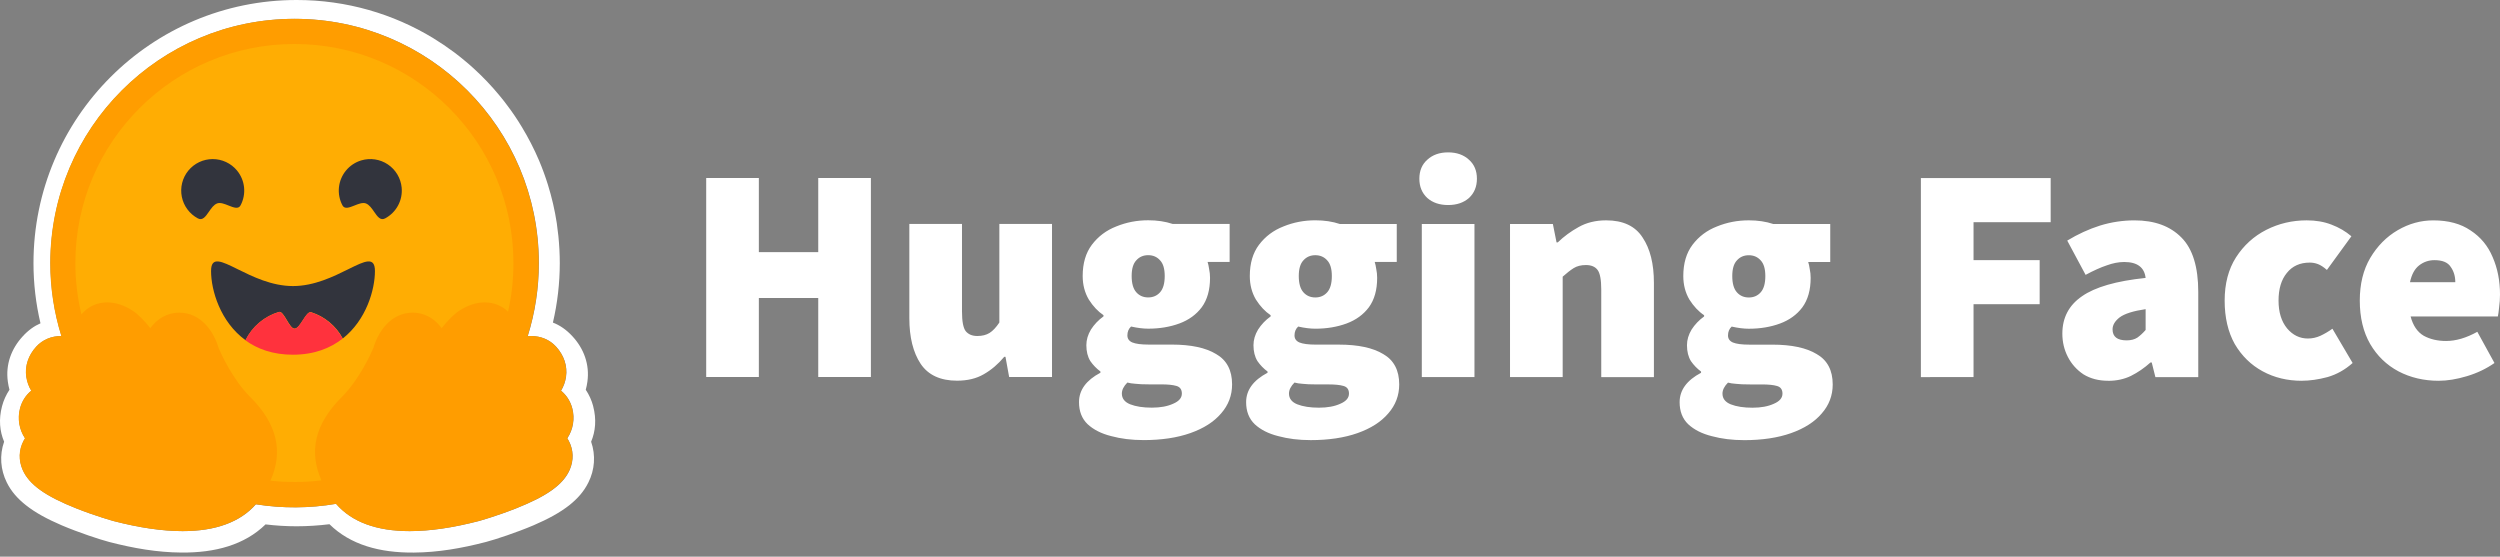 <?xml version="1.0" encoding="UTF-8"?>
<svg width="512px" height="114px" viewBox="0 0 512 114" version="1.1" xmlns="http://www.w3.org/2000/svg" preserveAspectRatio="xMidYMid">
    <rect x="0" y="0" width="512" height="114" fill="#808080" stroke="none"/>
    <title>Hugging Face</title>
    <g>
        <!-- Hugging Face text now white -->
        <path d="M144.629,77.212 L144.629,36.455 L155.413,36.455 L155.413,51.631 L167.576,51.631 L167.576,36.455 L178.36,36.455 L178.36,77.212 L167.576,77.212 L167.576,61.036 L155.413,61.036 L155.413,77.212 L144.629,77.212 Z M196.016,77.965 C192.589,77.965 190.102,76.815 188.553,74.516 C187.006,72.175 186.233,69.061 186.233,65.176 L186.233,45.863 L197.017,45.863 L197.017,63.797 C197.017,65.804 197.268,67.141 197.769,67.81 C198.313,68.478 199.107,68.813 200.152,68.813 C201.155,68.813 201.991,68.604 202.66,68.186 C203.329,67.768 203.998,67.057 204.667,66.054 L204.667,45.865 L215.451,45.865 L215.451,77.211 L206.673,77.211 L205.921,73.073 L205.67,73.073 C204.416,74.578 203.016,75.769 201.469,76.647 C199.965,77.525 198.146,77.963 196.015,77.963 L196.016,77.965 Z M234.145,90.128 C231.763,90.128 229.568,89.856 227.564,89.313 C225.558,88.811 223.948,87.996 222.736,86.867 C221.565,85.739 220.981,84.234 220.981,82.353 C220.981,79.887 222.443,77.881 225.37,76.333 L225.37,76.082 C224.568,75.49 223.869,74.77 223.3,73.951 C222.757,73.073 222.485,71.986 222.485,70.69 C222.485,69.604 222.799,68.538 223.426,67.493 C224.095,66.448 224.952,65.549 225.996,64.797 L225.996,64.546 C224.868,63.794 223.865,62.728 222.987,61.348 C222.151,59.927 221.733,58.318 221.733,56.521 C221.733,53.929 222.36,51.797 223.614,50.128 C224.91,48.414 226.582,47.161 228.63,46.366 C230.678,45.531 232.852,45.112 235.152,45.112 C236.991,45.112 238.663,45.363 240.168,45.865 L251.828,45.865 L251.828,53.642 L247.314,53.642 C247.438,54.019 247.543,54.499 247.627,55.084 C247.752,55.67 247.815,56.276 247.815,56.902 C247.815,59.369 247.251,61.375 246.122,62.922 C244.993,64.426 243.468,65.534 241.545,66.245 C239.622,66.956 237.491,67.311 235.153,67.311 C234.108,67.311 232.937,67.164 231.642,66.872 C231.14,67.331 230.889,67.937 230.889,68.69 C230.889,69.359 231.224,69.839 231.893,70.132 C232.603,70.425 233.732,70.571 235.278,70.571 L239.981,70.571 C243.91,70.571 246.941,71.219 249.072,72.515 C251.245,73.769 252.332,75.837 252.332,78.723 C252.332,80.981 251.58,82.966 250.075,84.678 C248.612,86.391 246.522,87.729 243.807,88.69 C241.091,89.652 237.871,90.133 234.154,90.133 L234.145,90.128 Z M235.149,60.912 C236.152,60.912 236.967,60.557 237.594,59.846 C238.221,59.136 238.534,58.028 238.534,56.524 C238.534,55.06 238.221,53.995 237.594,53.326 C236.967,52.615 236.152,52.26 235.149,52.26 C234.145,52.26 233.33,52.615 232.704,53.326 C232.076,53.995 231.763,55.06 231.763,56.524 C231.763,58.028 232.076,59.136 232.704,59.846 C233.33,60.557 234.145,60.912 235.149,60.912 Z M235.901,83.487 C237.656,83.487 239.12,83.215 240.29,82.672 C241.46,82.17 242.045,81.48 242.045,80.603 C242.045,79.767 241.669,79.244 240.917,79.035 C240.206,78.826 239.182,78.722 237.845,78.722 L235.4,78.722 C234.145,78.722 233.184,78.68 232.515,78.596 C231.889,78.555 231.345,78.471 230.885,78.346 C230.133,79.098 229.757,79.85 229.757,80.603 C229.757,81.606 230.321,82.337 231.449,82.797 C232.62,83.257 234.104,83.487 235.901,83.487 L235.901,83.487 Z M268.372,90.134 C265.989,90.134 263.795,89.862 261.79,89.319 C259.783,88.817 258.174,88.002 256.962,86.873 C255.792,85.745 255.206,84.24 255.206,82.359 C255.206,79.893 256.669,77.886 259.595,76.339 L259.595,76.088 C258.794,75.496 258.095,74.776 257.527,73.957 C256.983,73.079 256.711,71.992 256.711,70.696 C256.711,69.61 257.025,68.544 257.651,67.499 C258.32,66.454 259.177,65.555 260.223,64.803 L260.223,64.552 C259.094,63.8 258.091,62.734 257.213,61.354 C256.376,59.933 255.959,58.324 255.959,56.527 C255.959,53.935 256.586,51.803 257.84,50.134 C259.135,48.42 260.807,47.167 262.856,46.372 C264.904,45.537 267.077,45.118 269.378,45.118 C271.218,45.118 272.89,45.369 274.395,45.871 L286.055,45.871 L286.055,53.648 L281.54,53.648 C281.666,54.025 281.77,54.505 281.854,55.09 C281.979,55.675 282.042,56.282 282.042,56.908 C282.042,59.375 281.478,61.381 280.349,62.928 C279.221,64.432 277.695,65.54 275.772,66.251 C273.849,66.961 271.717,67.317 269.38,67.317 C268.335,67.317 267.165,67.17 265.869,66.877 C265.367,67.337 265.116,67.943 265.116,68.696 C265.116,69.365 265.451,69.845 266.119,70.138 C266.83,70.43 267.958,70.577 269.505,70.577 L274.208,70.577 C278.136,70.577 281.168,71.225 283.299,72.52 C285.472,73.775 286.559,75.843 286.559,78.729 C286.559,80.987 285.807,82.972 284.302,84.684 C282.839,86.397 280.749,87.735 278.034,88.696 C275.317,89.658 272.097,90.138 268.38,90.138 L268.372,90.134 Z M269.374,60.918 C270.377,60.918 271.192,60.563 271.82,59.852 C272.447,59.142 272.76,58.034 272.76,56.53 C272.76,55.066 272.447,54 271.82,53.332 C271.192,52.621 270.377,52.266 269.374,52.266 C268.372,52.266 267.556,52.621 266.929,53.332 C266.302,54 265.989,55.066 265.989,56.53 C265.989,58.034 266.302,59.142 266.929,59.852 C267.556,60.563 268.372,60.918 269.374,60.918 Z M270.127,83.493 C271.883,83.493 273.345,83.221 274.516,82.678 C275.686,82.176 276.271,81.486 276.271,80.609 C276.271,79.773 275.895,79.25 275.143,79.041 C274.432,78.832 273.408,78.728 272.07,78.728 L269.625,78.728 C268.372,78.728 267.41,78.686 266.741,78.602 C266.114,78.561 265.571,78.477 265.111,78.346 C264.359,79.098 263.982,79.85 263.982,80.603 C263.982,81.606 264.547,82.343 265.676,82.803 C266.846,83.263 268.33,83.493 270.127,83.493 L270.127,83.493 Z M291.186,77.225 L291.186,45.879 L301.97,45.879 L301.97,77.225 L291.186,77.225 Z M296.578,41.99 C294.823,41.99 293.401,41.509 292.314,40.548 C291.228,39.545 290.684,38.228 290.684,36.598 C290.684,34.968 291.228,33.672 292.314,32.71 C293.401,31.707 294.823,31.206 296.578,31.206 C298.334,31.206 299.755,31.707 300.842,32.71 C301.928,33.672 302.472,34.968 302.472,36.598 C302.472,38.228 301.928,39.545 300.842,40.548 C299.755,41.509 298.334,41.99 296.578,41.99 Z M309.251,77.225 L309.251,45.879 L318.028,45.879 L318.78,49.64 L319.031,49.64 C320.285,48.428 321.707,47.383 323.295,46.505 C324.925,45.586 326.806,45.126 328.938,45.126 C332.407,45.126 334.892,46.296 336.401,48.637 C337.948,50.936 338.721,54.029 338.721,57.918 L338.721,77.231 L327.937,77.231 L327.937,59.297 C327.937,57.291 327.686,55.953 327.185,55.284 C326.683,54.615 325.889,54.281 324.802,54.281 C323.799,54.281 322.963,54.49 322.294,54.908 C321.625,55.326 320.873,55.912 320.037,56.664 L320.037,77.226 L309.251,77.225 Z M357.152,90.14 C354.769,90.14 352.575,89.868 350.57,89.325 C348.564,88.823 346.955,88.008 345.742,86.879 C344.572,85.751 343.987,84.246 343.987,82.365 C343.987,79.899 345.45,77.892 348.376,76.345 L348.376,76.094 C347.574,75.502 346.875,74.781 346.307,73.963 C345.763,73.085 345.492,71.998 345.492,70.702 C345.492,69.615 345.805,68.549 346.432,67.505 C347.101,66.46 347.958,65.561 349.003,64.809 L349.003,64.558 C347.874,63.806 346.871,62.74 345.993,61.36 C345.157,59.939 344.739,58.329 344.739,56.532 C344.739,53.941 345.366,51.809 346.62,50.14 C347.916,48.426 349.588,47.172 351.636,46.378 C353.684,45.542 355.858,45.124 358.158,45.124 C359.997,45.124 361.669,45.375 363.174,45.877 L374.834,45.877 L374.834,53.654 L370.32,53.654 C370.445,54.031 370.55,54.511 370.634,55.096 C370.759,55.675 370.822,56.282 370.822,56.914 C370.822,59.381 370.258,61.387 369.129,62.934 C368,64.438 366.474,65.546 364.552,66.257 C362.629,66.967 360.498,67.323 358.16,67.323 C357.114,67.323 355.944,67.176 354.649,66.883 C354.147,67.343 353.896,67.949 353.896,68.702 C353.896,69.37 354.231,69.851 354.9,70.144 C355.61,70.436 356.738,70.583 358.285,70.583 L362.988,70.583 C366.917,70.583 369.948,71.231 372.079,72.526 C374.252,73.781 375.339,75.849 375.339,78.735 C375.339,80.993 374.587,82.978 373.082,84.69 C371.619,86.403 369.529,87.741 366.814,88.702 C364.097,89.664 360.877,90.144 357.16,90.144 L357.152,90.14 Z M358.155,60.924 C359.158,60.924 359.973,60.569 360.6,59.858 C361.227,59.148 361.54,58.04 361.54,56.535 C361.54,55.072 361.227,54.006 360.6,53.338 C359.973,52.627 359.158,52.272 358.155,52.272 C357.152,52.272 356.337,52.627 355.71,53.338 C355.082,54.006 354.769,55.072 354.769,56.535 C354.769,58.04 355.082,59.148 355.71,59.858 C356.337,60.569 357.152,60.924 358.155,60.924 Z M358.907,83.499 C360.663,83.499 362.126,83.227 363.296,82.684 C364.467,82.182 365.051,81.492 365.051,80.614 C365.051,79.779 364.676,79.256 363.923,79.047 C363.213,78.838 362.189,78.733 360.851,78.733 L358.406,78.733 C357.152,78.733 356.19,78.692 355.522,78.608 C354.895,78.567 354.351,78.483 353.892,78.358 C353.139,79.11 352.763,79.862 352.763,80.614 C352.763,81.618 353.327,82.349 354.456,82.809 C355.626,83.269 357.11,83.499 358.907,83.499 L358.907,83.499 Z M393.396,77.231 L393.396,36.474 L419.978,36.474 L419.978,45.5 L404.18,45.5 L404.18,53.277 L417.723,53.277 L417.723,62.303 L404.18,62.303 L404.18,77.225 L393.396,77.231 Z M431.774,77.983 C429.809,77.983 428.117,77.544 426.695,76.667 C425.339,75.772 424.237,74.541 423.498,73.093 C422.745,71.63 422.369,70.041 422.369,68.328 C422.369,65.067 423.707,62.518 426.382,60.68 C429.057,58.799 433.402,57.546 439.421,56.918 C439.17,54.745 437.707,53.658 435.032,53.658 C433.903,53.658 432.712,53.888 431.458,54.348 C430.204,54.766 428.762,55.414 427.132,56.292 L423.37,49.272 C425.586,47.934 427.822,46.91 430.076,46.199 C432.371,45.49 434.759,45.13 437.161,45.133 C441.258,45.133 444.453,46.304 446.756,48.645 C449.054,50.944 450.204,54.665 450.204,59.808 L450.204,77.239 L441.426,77.239 L440.674,74.229 L440.423,74.229 C439.169,75.358 437.831,76.278 436.41,76.988 C435.031,77.657 433.484,77.991 431.77,77.991 L431.774,77.983 Z M435.536,69.708 C436.414,69.708 437.145,69.52 437.731,69.144 C438.315,68.726 438.88,68.204 439.423,67.577 L439.423,63.313 C436.874,63.69 435.097,64.254 434.094,65.006 C433.133,65.759 432.652,66.574 432.652,67.452 C432.652,68.956 433.613,69.708 435.536,69.708 Z M471.41,77.983 C468.442,77.983 465.767,77.335 463.384,76.039 C461.001,74.744 459.099,72.883 457.678,70.459 C456.299,67.993 455.609,65.025 455.609,61.557 C455.609,58.088 456.383,55.141 457.929,52.714 C459.517,50.248 461.586,48.367 464.138,47.071 C466.687,45.776 469.446,45.128 472.413,45.128 C474.294,45.128 475.987,45.42 477.491,46.005 C479.038,46.591 480.396,47.385 481.567,48.388 L476.551,55.284 C475.882,54.699 475.276,54.302 474.733,54.093 C474.193,53.884 473.619,53.778 473.04,53.779 C471.033,53.779 469.466,54.489 468.337,55.911 C467.209,57.29 466.645,59.171 466.645,61.553 C466.645,63.936 467.23,65.838 468.4,67.259 C469.57,68.638 470.991,69.328 472.663,69.328 C473.541,69.328 474.398,69.14 475.234,68.764 C476.091,68.358 476.91,67.875 477.68,67.322 L481.818,74.342 C480.271,75.721 478.557,76.683 476.676,77.226 C474.795,77.727 473.04,77.978 471.41,77.978 L471.41,77.983 Z M499.459,77.983 C496.407,77.983 493.649,77.335 491.185,76.039 C488.76,74.744 486.837,72.883 485.416,70.459 C483.995,67.993 483.285,65.025 483.285,61.557 C483.285,58.171 483.995,55.265 485.416,52.844 C486.879,50.378 488.76,48.476 491.059,47.139 C493.358,45.801 495.782,45.132 498.333,45.132 C501.427,45.132 503.976,45.822 505.981,47.201 C508.029,48.539 509.534,50.357 510.495,52.656 C511.498,54.955 512,57.505 512,60.303 C512,61.223 511.937,62.122 511.812,62.999 C511.728,63.835 511.644,64.441 511.561,64.818 L493.692,64.818 C494.193,66.699 495.092,68.015 496.388,68.767 C497.684,69.478 499.209,69.833 500.965,69.833 C502.971,69.833 505.103,69.206 507.357,67.952 L510.868,74.345 C509.196,75.515 507.315,76.414 505.225,77.041 C503.135,77.667 501.213,77.981 499.457,77.981 L499.459,77.983 Z M493.565,57.794 L502.846,57.794 C502.846,56.582 502.532,55.537 501.905,54.659 C501.32,53.739 500.213,53.28 498.583,53.28 C497.412,53.28 496.367,53.635 495.447,54.345 C494.528,55.056 493.901,56.206 493.566,57.794 L493.565,57.794 Z" fill="#FFFFFF"></path>

        <!-- remaining icon and color paths unchanged -->
        <path d="M121.486,83.19 C121.169,81.991 120.654,80.852 119.963,79.821 C120.111,79.278 120.223,78.726 120.299,78.169 C120.789,74.632 119.563,71.392 117.252,68.889 C116,67.52 114.658,66.617 113.237,66.062 C114.17,62.071 114.642,57.989 114.645,53.887 C114.645,52.016 114.539,50.182 114.361,48.376 C114.268,47.474 114.157,46.573 114.026,45.676 C113.619,43.029 113.015,40.415 112.219,37.857 C111.698,36.177 111.095,34.523 110.412,32.901 C109.389,30.499 108.194,28.174 106.837,25.946 C105.946,24.463 104.976,23.028 103.932,21.649 C103.42,20.952 102.886,20.272 102.331,19.609 C100.687,17.61 98.901,15.734 96.985,13.994 C96.349,13.409 95.695,12.844 95.023,12.301 C94.362,11.749 93.686,11.215 92.997,10.699 C91.609,9.667 90.174,8.697 88.698,7.795 C80.542,2.841 70.977,0 60.749,0 C30.983,0 6.858,24.125 6.858,53.891 C6.857,58.041 7.338,62.177 8.291,66.214 C7.013,66.769 5.787,67.634 4.651,68.886 C2.34,71.39 1.114,74.617 1.605,78.155 C1.679,78.717 1.791,79.273 1.94,79.82 C1.25,80.852 0.735,81.991 0.417,83.19 C-0.293,85.89 -0.06,88.324 0.843,90.459 C-0.138,93.247 0.107,96.216 1.385,98.798 C2.314,100.683 3.644,102.141 5.283,103.445 C7.232,104.994 9.672,106.311 12.617,107.574 C16.128,109.071 20.412,110.478 22.359,110.994 C27.394,112.298 32.22,113.124 37.115,113.164 C44.087,113.229 50.089,111.589 54.386,107.395 C56.497,107.653 58.622,107.783 60.749,107.782 C62.996,107.778 65.241,107.636 67.472,107.359 C71.76,111.58 77.783,113.234 84.779,113.167 C89.671,113.129 94.498,112.303 99.517,110.997 C101.479,110.481 105.761,109.074 109.277,107.577 C112.22,106.312 114.66,104.995 116.622,103.448 C118.249,102.145 119.578,100.686 120.507,98.801 C121.798,96.22 122.031,93.251 121.063,90.462 C121.957,88.329 122.189,85.889 121.479,83.193 L121.486,83.19 Z M116.492,90.275 C117.481,92.152 117.544,94.273 116.671,96.247 C115.347,99.241 112.06,101.598 105.674,104.131 C101.704,105.706 98.068,106.712 98.038,106.722 C92.787,108.084 88.036,108.775 83.928,108.775 C77.121,108.775 72.055,106.897 68.841,103.187 C63.408,104.112 57.861,104.144 52.416,103.28 C49.2,106.928 44.165,108.775 37.412,108.775 C33.3,108.775 28.551,108.084 23.301,106.722 C23.269,106.712 19.635,105.706 15.666,104.131 C9.28,101.6 5.995,99.243 4.669,96.247 C3.796,94.272 3.859,92.151 4.848,90.275 C4.94,90.101 5.038,89.931 5.142,89.767 C4.549,88.877 4.152,87.87 3.976,86.816 C3.8,85.761 3.849,84.68 4.12,83.645 C4.513,82.153 5.325,80.911 6.427,80.019 C5.896,79.147 5.548,78.176 5.403,77.165 C5.086,74.967 5.815,72.771 7.457,70.98 C8.735,69.587 10.542,68.821 12.543,68.821 L12.596,68.821 C11.087,63.985 10.323,58.948 10.327,53.881 C10.327,26.258 32.724,3.861 60.347,3.861 C87.976,3.861 110.367,26.258 110.367,53.881 C110.371,58.96 109.601,64.009 108.083,68.856 C108.325,68.832 108.562,68.82 108.794,68.82 C110.794,68.82 112.602,69.586 113.88,70.979 C115.52,72.767 116.251,74.964 115.933,77.164 C115.788,78.175 115.44,79.146 114.91,80.018 C116.012,80.91 116.824,82.152 117.217,83.645 C117.487,84.679 117.536,85.76 117.36,86.815 C117.184,87.87 116.786,88.875 116.194,89.766 C116.299,89.928 116.398,90.099 116.488,90.273 L116.492,90.275 Z" fill="#FFFFFF"></path>
        <path d="M116.159,89.76 C116.752,88.869 117.149,87.864 117.325,86.809 C117.502,85.754 117.453,84.674 117.182,83.639 C116.789,82.146 115.977,80.904 114.875,80.012 C115.405,79.14 115.754,78.169 115.899,77.158 C116.216,74.96 115.487,72.765 113.845,70.973 C112.567,69.581 110.76,68.814 108.759,68.814 C108.527,68.814 108.29,68.826 108.049,68.85 C109.565,64.004 110.334,58.954 110.329,53.876 C110.329,26.252 87.932,3.856 60.309,3.856 C32.686,3.856 10.289,26.246 10.289,53.876 C10.284,58.94 11.049,63.979 12.557,68.815 L12.504,68.815 C10.504,68.815 8.697,69.581 7.419,70.974 C5.778,72.762 5.048,74.958 5.365,77.159 C5.51,78.17 5.858,79.141 6.389,80.013 C5.287,80.905 4.475,82.147 4.082,83.64 C3.811,84.675 3.762,85.756 3.939,86.811 C4.115,87.866 4.513,88.872 5.106,89.762 C5,89.926 4.903,90.096 4.812,90.27 C3.824,92.147 3.76,94.268 4.633,96.243 C5.956,99.236 9.243,101.594 15.63,104.126 C19.6,105.701 23.236,106.708 23.265,106.717 C28.516,108.079 33.268,108.771 37.376,108.771 C44.129,108.771 49.166,106.924 52.38,103.275 C57.823,104.139 63.371,104.107 68.805,103.182 C72.017,106.892 77.085,108.771 83.892,108.771 C88.003,108.771 92.752,108.079 98.002,106.717 C98.034,106.708 101.668,105.701 105.637,104.126 C112.024,101.595 115.309,99.237 116.635,96.243 C117.508,94.267 117.444,92.147 116.455,90.27 C116.365,90.095 116.265,89.925 116.161,89.762 L116.159,89.76 Z" fill="#FF9D00"></path>
        <path d="M105.15,54.153 L105.15,53.863 C105.15,29.092 85.074,9.01 60.298,9.01 C35.527,9.01 15.439,29.092 15.439,53.863 L15.437,53.96 C15.437,54.024 15.437,54.088 15.437,54.153 C15.441,54.249 15.442,54.345 15.441,54.442 L15.445,54.655 L15.446,54.732 L15.449,54.837 C15.45,54.894 15.452,54.95 15.452,55.007 L15.458,55.237 L15.467,55.508 L15.47,55.597 L15.482,55.877 L15.482,55.89 L15.499,56.217 L15.499,56.225 C15.504,56.337 15.51,56.449 15.517,56.56 C15.523,56.664 15.53,56.767 15.537,56.87 L15.539,56.888 C15.544,56.976 15.55,57.065 15.557,57.153 L15.558,57.176 C15.564,57.262 15.571,57.348 15.578,57.432 L15.579,57.449 L15.591,57.597 C15.626,58.023 15.668,58.45 15.715,58.876 L15.718,58.902 L15.754,59.215 L15.794,59.544 C15.822,59.763 15.851,59.981 15.882,60.2 C15.901,60.332 15.92,60.463 15.939,60.595 L15.942,60.611 C15.987,60.908 16.034,61.205 16.086,61.501 C16.233,62.36 16.406,63.214 16.604,64.063 L16.607,64.077 L16.626,64.157 C16.644,64.232 16.662,64.308 16.681,64.384 L16.713,64.345 C18.015,62.788 19.883,61.93 21.973,61.93 C23.648,61.93 25.367,62.483 27.089,63.575 C28.231,64.301 29.494,65.587 30.794,67.203 C31.997,65.532 33.682,64.422 35.611,64.119 C35.979,64.061 36.351,64.032 36.722,64.031 C41.124,64.031 43.778,67.851 44.778,71.288 C45.272,72.449 47.657,77.733 51.253,81.314 C56.719,86.775 58.089,92.412 55.382,98.443 L55.391,98.443 C55.576,98.463 55.761,98.482 55.947,98.499 C56.057,98.51 56.168,98.521 56.279,98.53 L56.318,98.534 C56.399,98.541 56.481,98.548 56.562,98.554 L56.787,98.573 C57.001,98.589 57.216,98.604 57.432,98.618 L57.603,98.628 L57.738,98.636 L57.823,98.641 L58.087,98.655 L58.159,98.658 L58.437,98.67 L58.746,98.682 L58.994,98.689 L59.036,98.691 C59.088,98.692 59.141,98.695 59.194,98.695 L59.25,98.696 C59.599,98.704 59.948,98.708 60.297,98.708 L60.667,98.708 L60.933,98.705 C60.998,98.702 61.062,98.702 61.127,98.702 L61.23,98.702 L61.32,98.7 C61.355,98.699 61.39,98.698 61.425,98.698 L61.531,98.698 L61.739,98.692 L62.051,98.681 L62.396,98.666 C62.495,98.662 62.593,98.657 62.692,98.652 L62.798,98.646 L62.955,98.637 L63.047,98.632 L63.117,98.628 L63.435,98.606 C63.54,98.6 63.646,98.592 63.752,98.583 L64.04,98.561 L64.243,98.544 L64.465,98.524 C64.693,98.502 64.92,98.48 65.146,98.456 C65.291,98.44 65.434,98.424 65.578,98.407 L65.83,98.377 C63.168,92.369 64.546,86.758 69.99,81.319 C73.578,77.734 75.962,72.446 76.46,71.286 C77.462,67.85 80.11,64.03 84.515,64.03 C84.887,64.03 85.259,64.059 85.627,64.118 C87.553,64.421 89.239,65.531 90.444,67.202 C91.744,65.585 93.007,64.3 94.149,63.574 C95.871,62.482 97.591,61.929 99.264,61.929 C101.108,61.929 102.781,62.598 104.043,63.824 C104.112,63.515 104.179,63.206 104.243,62.896 C104.282,62.702 104.321,62.508 104.358,62.313 C104.405,62.074 104.448,61.834 104.489,61.594 C104.499,61.529 104.511,61.463 104.523,61.398 C104.543,61.295 104.56,61.194 104.576,61.091 L104.582,61.052 L104.624,60.784 L104.666,60.512 L104.666,60.509 C104.683,60.396 104.7,60.281 104.715,60.167 C104.728,60.081 104.74,59.994 104.751,59.907 L104.758,59.858 L104.795,59.575 L104.825,59.334 C104.843,59.175 104.861,59.017 104.878,58.857 C104.886,58.794 104.892,58.73 104.899,58.666 L104.905,58.615 C104.916,58.509 104.926,58.403 104.936,58.297 L104.959,58.051 C105.008,57.506 105.048,56.96 105.079,56.413 L105.079,56.409 L105.095,56.119 L105.098,56.054 L105.11,55.779 C105.114,55.675 105.118,55.571 105.122,55.465 L105.122,55.457 L105.125,55.381 C105.128,55.316 105.13,55.25 105.13,55.186 L105.131,55.159 C105.134,55.099 105.136,55.036 105.136,54.974 L105.138,54.921 C105.14,54.859 105.142,54.797 105.142,54.735 L105.143,54.682 C105.145,54.603 105.146,54.524 105.146,54.445 L105.15,54.153 Z" fill="#FFAD03"></path>
        <path d="M74.905,41.652 C75.604,41.899 76.125,42.653 76.619,43.369 C77.288,44.338 77.911,45.239 78.866,44.731 C79.994,44.132 80.918,43.212 81.522,42.088 C82.126,40.963 82.383,39.685 82.261,38.414 C82.169,37.464 81.869,36.546 81.38,35.727 C80.891,34.907 80.226,34.205 79.434,33.673 C78.642,33.141 77.741,32.792 76.797,32.65 C75.853,32.508 74.89,32.577 73.976,32.853 C72.754,33.221 71.668,33.943 70.856,34.928 C70.045,35.913 69.543,37.116 69.414,38.385 C69.286,39.656 69.538,40.935 70.137,42.062 C70.58,42.895 71.562,42.503 72.599,42.088 C73.412,41.763 74.259,41.424 74.905,41.652 L74.905,41.652 Z M44.494,41.653 C43.795,41.9 43.274,42.653 42.78,43.37 C42.111,44.338 41.488,45.239 40.533,44.732 C39.691,44.283 38.958,43.654 38.388,42.888 C37.818,42.123 37.425,41.241 37.237,40.305 C37.049,39.37 37.07,38.404 37.3,37.479 C37.53,36.552 37.962,35.689 38.565,34.949 C39.17,34.211 39.93,33.615 40.791,33.205 C41.653,32.795 42.596,32.582 43.55,32.58 C44.504,32.578 45.447,32.787 46.31,33.193 C47.174,33.599 47.937,34.191 48.544,34.927 C49.356,35.912 49.858,37.115 49.986,38.385 C50.114,39.656 49.863,40.935 49.263,42.062 C48.819,42.895 47.837,42.502 46.8,42.087 C45.987,41.762 45.141,41.424 44.494,41.652 L44.494,41.653 Z M70.2,69.323 C75.019,65.526 76.787,59.326 76.787,55.509 C76.787,52.49 74.756,53.44 71.505,55.049 L71.322,55.14 C68.337,56.618 64.361,58.586 60.005,58.586 C55.644,58.586 51.671,56.618 48.688,55.14 C45.332,53.477 43.226,52.434 43.226,55.509 C43.226,59.448 45.11,65.914 50.282,69.673 C50.964,68.288 51.924,67.059 53.103,66.062 C54.281,65.065 55.653,64.323 57.132,63.881 C57.648,63.727 58.18,64.615 58.724,65.524 C59.249,66.402 59.786,67.299 60.332,67.299 C60.913,67.299 61.485,66.415 62.043,65.552 C62.626,64.65 63.194,63.77 63.744,63.946 C66.512,64.834 68.827,66.761 70.202,69.321 L70.2,69.323 Z" fill="#32343D"></path>
        <path d="M70.17,69.34 C67.66,71.318 64.324,72.645 59.978,72.645 C55.896,72.645 52.704,71.474 50.253,69.692 C50.936,68.307 51.896,67.078 53.075,66.082 C54.253,65.085 55.625,64.342 57.104,63.9 C58.118,63.597 59.191,67.318 60.303,67.318 C61.493,67.318 62.64,63.621 63.716,63.965 C66.482,64.854 68.796,66.78 70.173,69.34 L70.17,69.34 Z" fill="#FF323D"></path>
        <path d="M32.958,47.026 C32.5,47.335 31.986,47.549 31.445,47.658 C30.904,47.767 30.347,47.768 29.805,47.662 C29.263,47.555 28.748,47.342 28.289,47.036 C27.829,46.73 27.435,46.336 27.128,45.877 C26.822,45.418 26.609,44.903 26.501,44.362 C26.394,43.82 26.394,43.262 26.503,42.721 C26.611,42.18 26.826,41.666 27.133,41.207 C27.441,40.749 27.836,40.356 28.296,40.05 C29.221,39.437 30.352,39.214 31.441,39.432 C32.529,39.651 33.488,40.292 34.104,41.215 C34.721,42.138 34.947,43.268 34.732,44.357 C34.518,45.447 33.879,46.407 32.958,47.026 L32.958,47.026 Z M92.975,47.026 C92.517,47.335 92.003,47.549 91.462,47.658 C90.921,47.767 90.363,47.768 89.822,47.662 C89.28,47.555 88.765,47.342 88.305,47.036 C87.846,46.73 87.452,46.336 87.145,45.877 C86.838,45.418 86.625,44.903 86.518,44.362 C86.411,43.82 86.411,43.262 86.52,42.721 C86.628,42.18 86.842,41.666 87.15,41.207 C87.458,40.749 87.853,40.356 88.313,40.05 C89.238,39.437 90.369,39.214 91.458,39.432 C92.546,39.651 93.504,40.292 94.121,41.215 C94.738,42.138 94.964,43.268 94.749,44.357 C94.534,45.447 93.896,46.407 92.975,47.026 L92.975,47.026 Z" fill="#FFAD03"></path>
    </g>
</svg>
